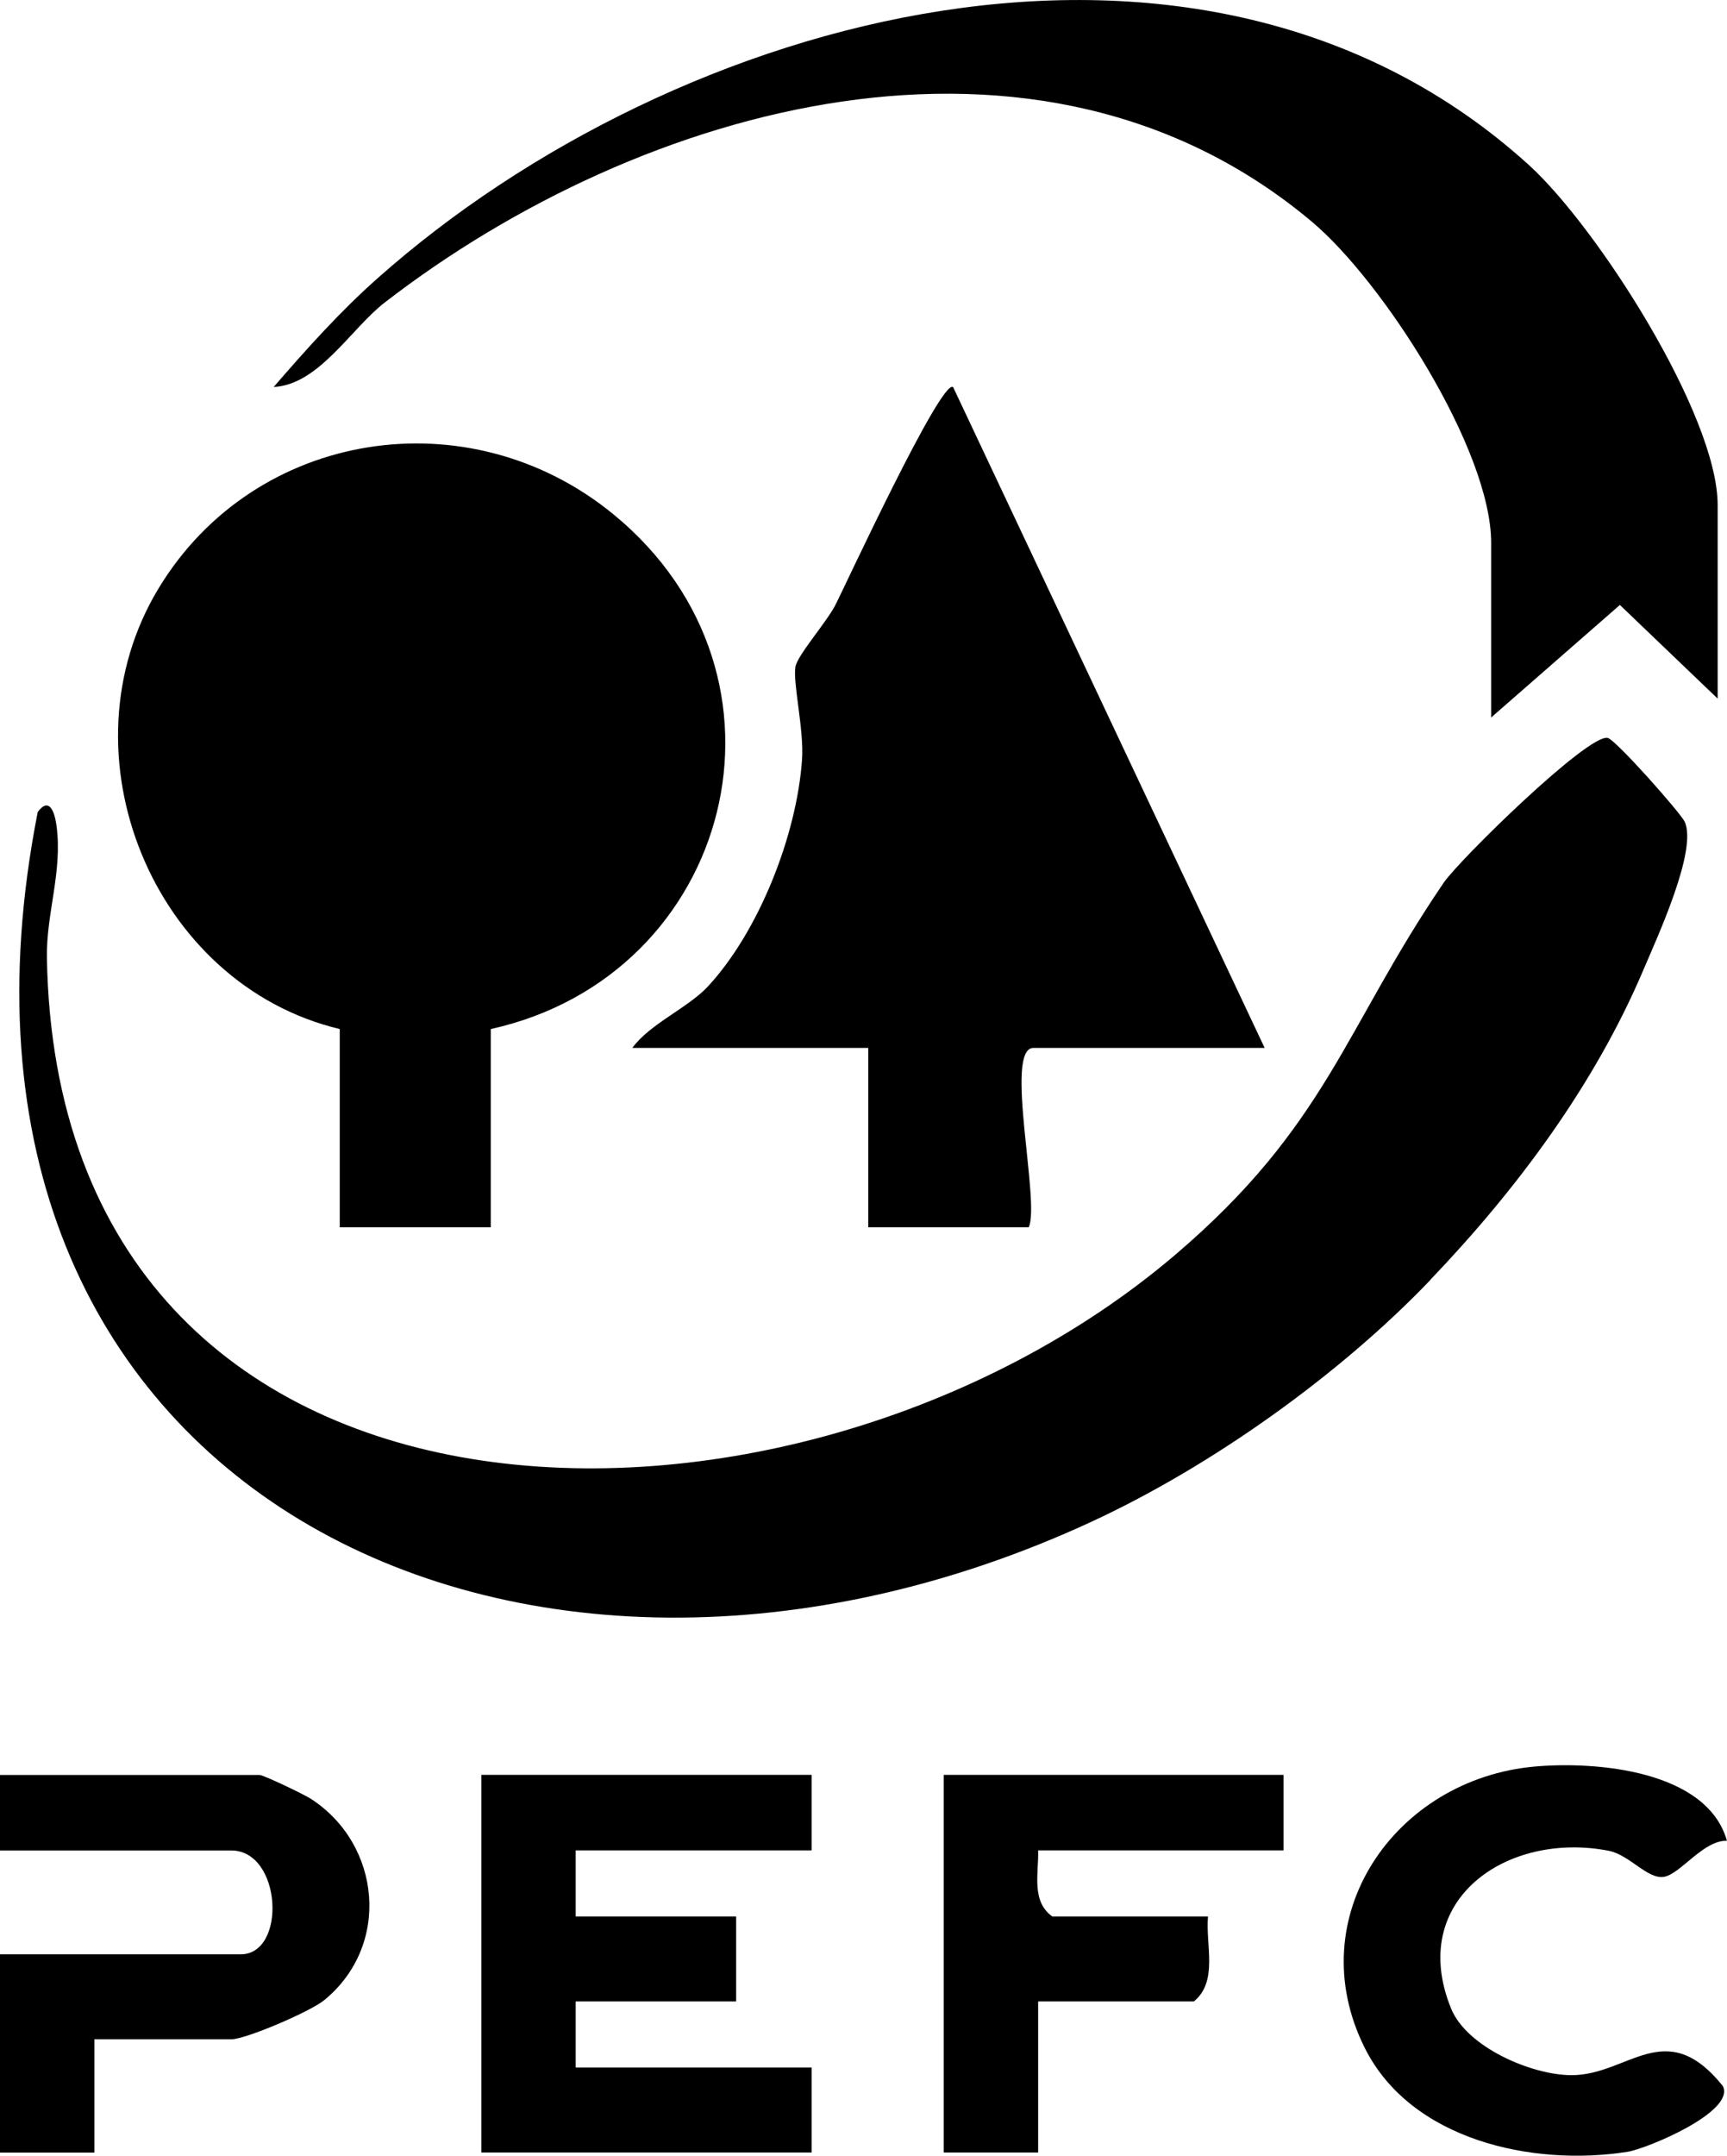 <?xml version="1.0" encoding="UTF-8"?>
<svg id="Calque_2" data-name="Calque 2" xmlns="http://www.w3.org/2000/svg" viewBox="0 0 182.99 228.35">
  <g id="Calque_1-2" data-name="Calque 1">
    <g>
      <path d="M151.55,135.59c-9.62,10.05-23.19,19.72-35.88,25.59-60.44,27.97-125.83-3.29-111.67-75.18,1.27-1.68,1.81.12,1.99,1.48.65,4.85-1.1,9.25-1.02,13.98,1.12,65.12,79.03,65.91,119.49,31.51,16.14-13.73,17.95-23.98,28.52-39.48,1.63-2.39,15.24-15.74,17.36-15.33.84.16,7.74,7.96,8.16,8.87,1.4,2.99-2.92,12.28-4.34,15.64-5.2,12.26-13.45,23.33-22.62,32.91Z"/>
      <path d="M52,109v21h-16v-21c-19.78-4.72-29.81-29.17-19.19-46.69,10.2-16.85,32.92-20.36,48.2-7.82,20.91,17.15,12.61,48.85-13.01,54.51Z"/>
      <path d="M134,111h-24.5c-3.15,0,.75,16.42-.5,19h-17v-19h-25c1.83-2.53,5.93-4.27,8-6.5,5.44-5.87,9.42-16.06,9.98-24.01.23-3.2-.98-8.1-.7-9.85.2-1.23,3.33-4.76,4.26-6.6,1.01-1.99,11.2-23.98,12.45-23.04l33.01,70Z"/>
      <path d="M182,74l-10.36-9.92-13.64,11.92v-18.5c0-9.85-11.45-27.67-18.99-34.01C110.01-.88,67.93,11.06,40.77,32.04c-3.6,2.78-6.98,8.71-11.77,8.95,3.42-3.96,7.07-8.03,10.99-11.5C71.64,1.36,127.32-14,162.01,17.49c7.21,6.55,19.99,26.47,19.99,36.01v20.5Z"/>
      <polygon points="86 188 86 196 61 196 61 203 78 203 78 212 61 212 61 219 86 219 86 228 51 228 51 188 86 188"/>
      <path d="M10,216v12.01s-10,0-10,0v-21h25.5c4.9,0,4.37-11-1-11H0v-8h27.5c.41,0,4.67,2.03,5.46,2.54,7.44,4.84,8.47,15.52,1.4,21.31-1.5,1.23-8.34,4.15-9.85,4.15h-14.5Z"/>
      <path d="M182.99,194.98c-2.49-.08-4.93,3.52-6.67,3.82s-3.65-2.33-5.87-2.76c-10.77-2.09-21.37,5.2-16.7,16.7,1.67,4.12,8.56,7.06,12.74,7.07,6.06.02,9.98-6.4,16.06,1.15,1.37,2.73-8.07,6.65-10.12,6.97-10.05,1.58-22.96-1.24-27.84-11.04-6.9-13.86,3.24-28.45,18.02-29.77,6.58-.59,18.26.43,20.37,7.85Z"/>
      <path d="M136,188v8h-26c.07,2.43-.76,5.38,1.5,7h16.5c-.28,3.02,1.11,6.87-1.5,9h-16.5v16h-10v-40h36Z"/>
    </g>
  </g>
</svg>